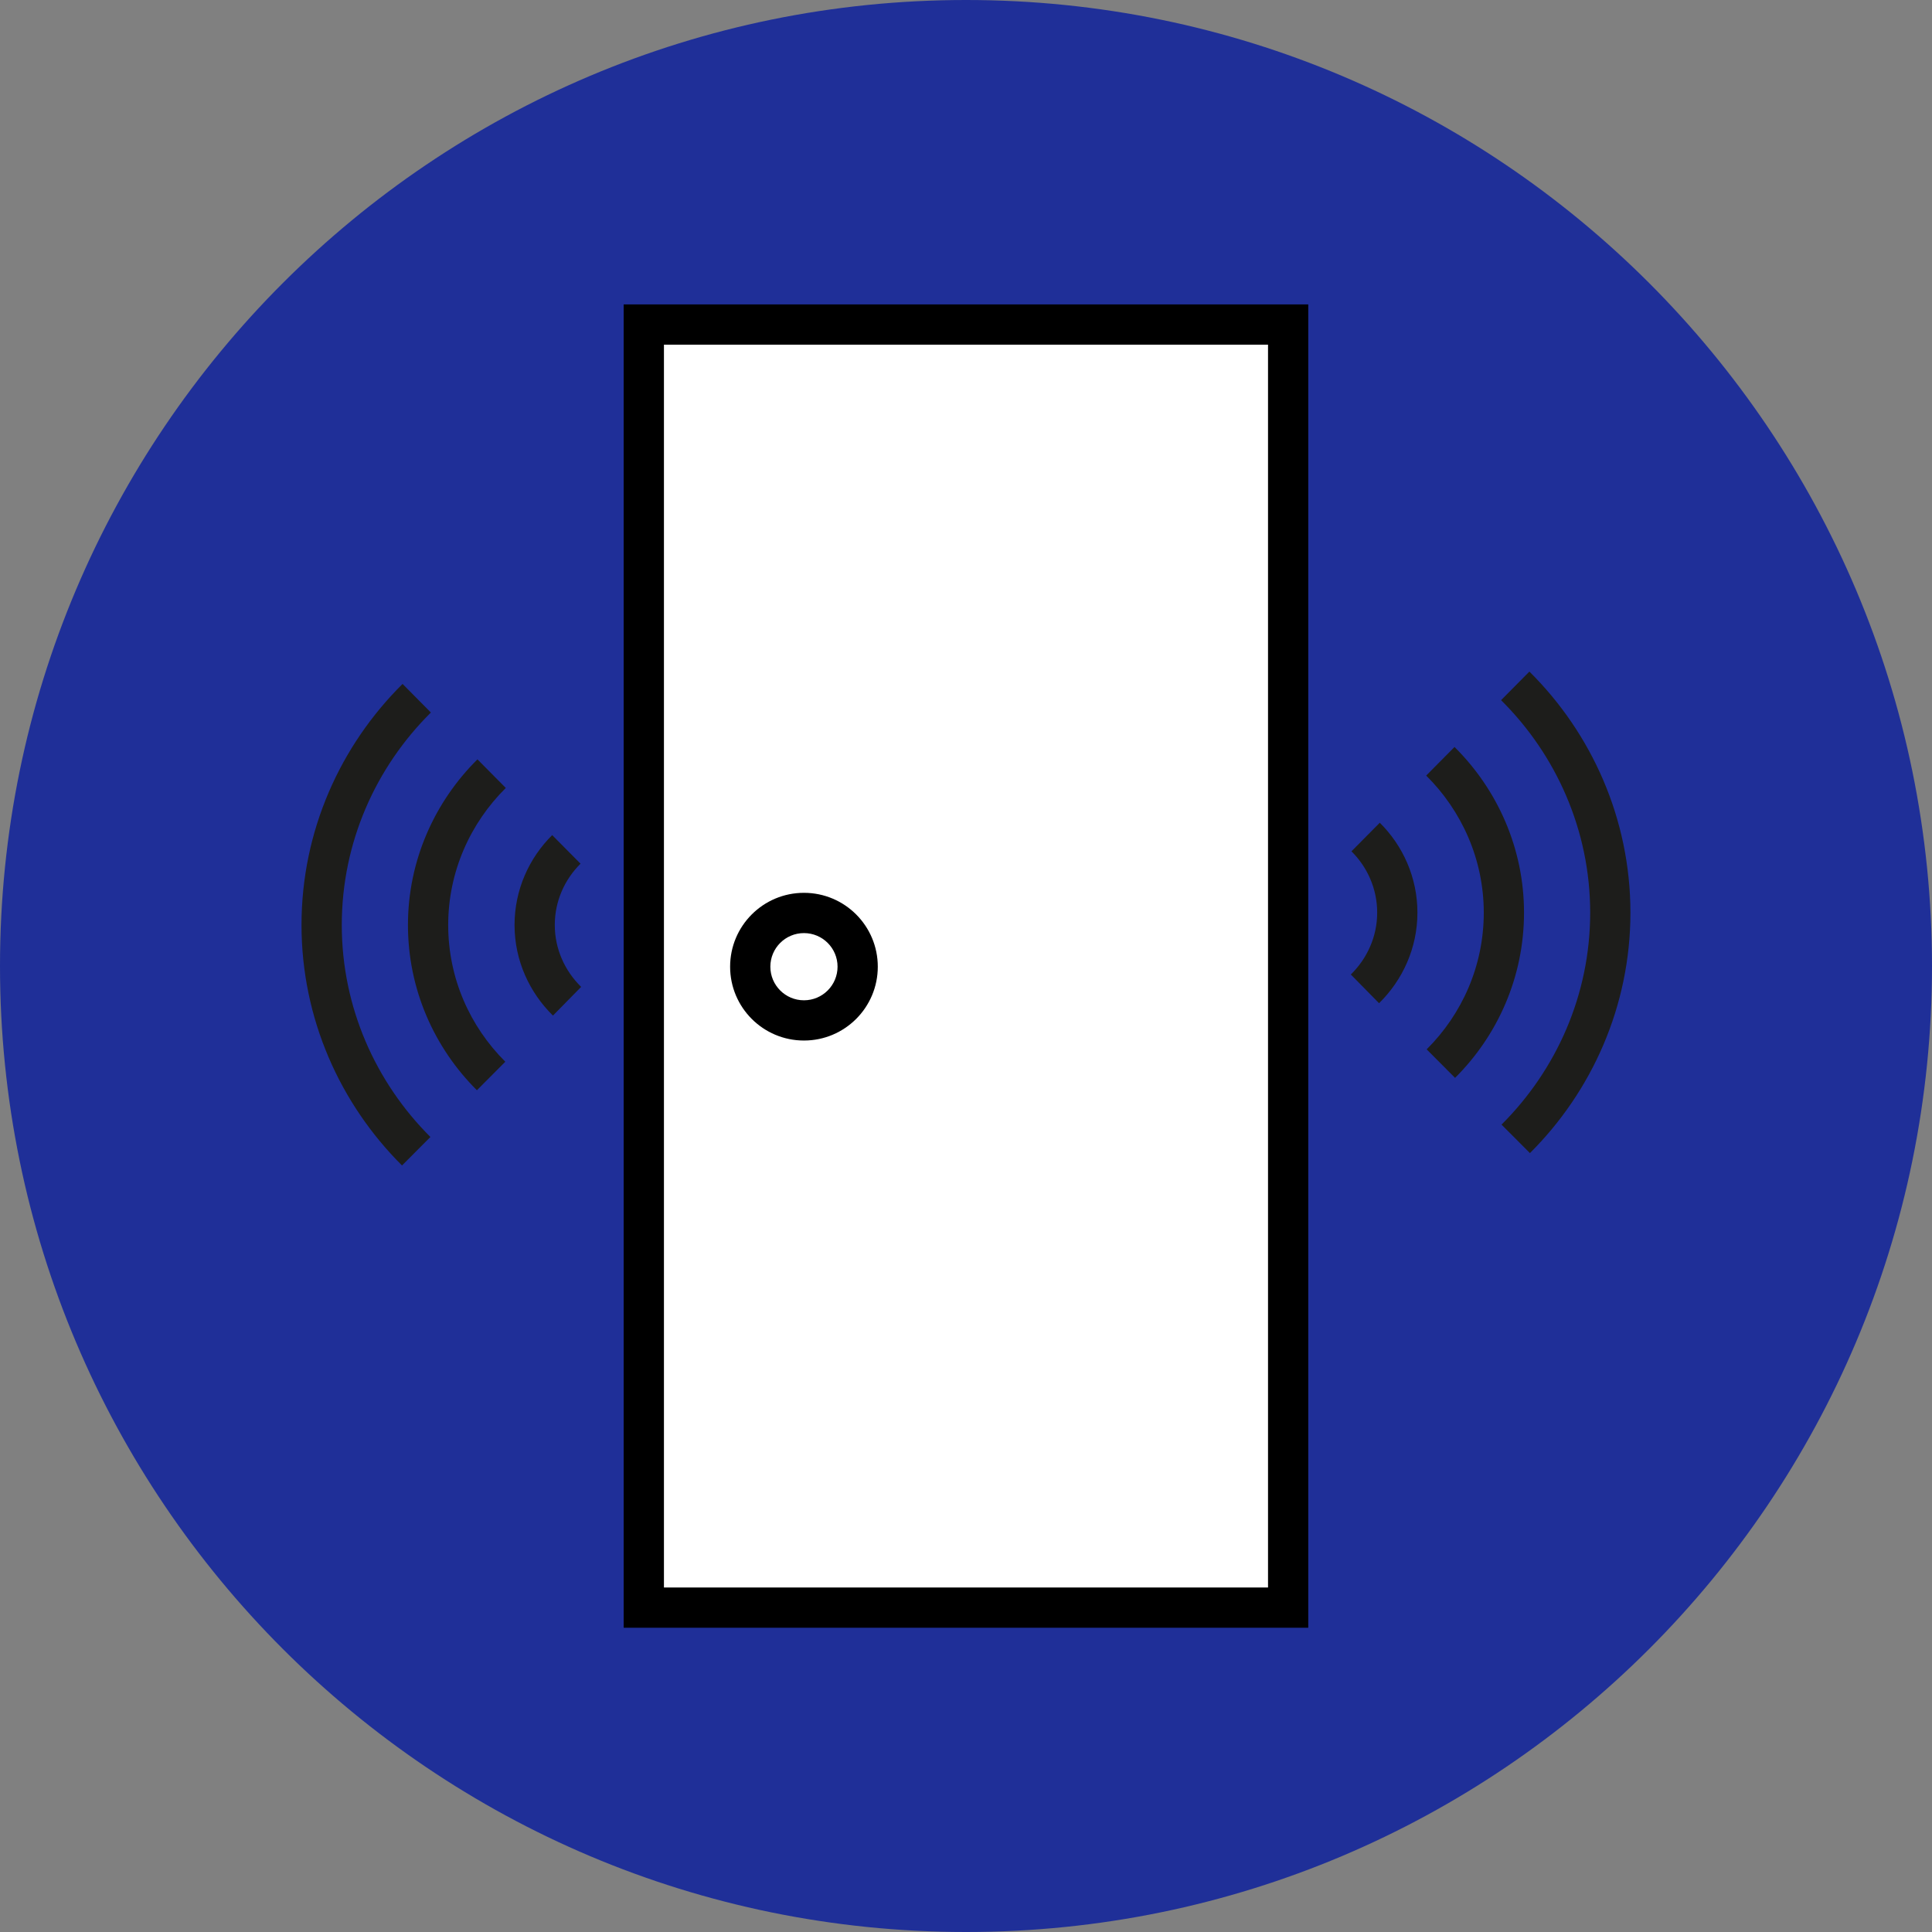 <svg width="64" height="64" viewBox="0 0 64 64" fill="none" xmlns="http://www.w3.org/2000/svg">
<rect x="0" y="0" width="64" height="64" fill="#808080" stroke="none"/>
<g clip-path="url(#clip0_28_1628)">
<path d="M32 64C49.673 64 64 49.673 64 32C64 14.327 49.673 0 32 0C14.327 0 0 14.327 0 32C0 49.673 14.327 64 32 64Z" fill="#1F2F98"/>
<path fill-rule="evenodd" clip-rule="evenodd" d="M14.274 23.603C12.451 25.41 11.322 27.904 11.322 30.641C11.322 33.368 12.445 35.856 14.258 37.664L13.317 38.608C11.267 36.565 9.988 33.742 9.988 30.641C9.988 27.529 11.273 24.701 13.335 22.656L14.274 23.603Z" fill="#1D1D1B"/>
<path fill-rule="evenodd" clip-rule="evenodd" d="M16.755 26.102C15.577 27.269 14.847 28.881 14.847 30.641C14.847 32.404 15.567 34.004 16.739 35.171L15.798 36.116C14.388 34.712 13.514 32.776 13.514 30.641C13.514 28.506 14.4 26.558 15.816 25.155L16.755 26.102Z" fill="#1D1D1B"/>
<path fill-rule="evenodd" clip-rule="evenodd" d="M19.231 28.611C18.704 29.133 18.378 29.852 18.378 30.641C18.378 31.438 18.712 32.163 19.251 32.692L18.317 33.643C17.542 32.881 17.045 31.821 17.045 30.641C17.045 29.477 17.527 28.422 18.292 27.664L19.231 28.611Z" fill="#1D1D1B"/>
<path fill-rule="evenodd" clip-rule="evenodd" d="M50.663 22.247C52.726 24.291 54.01 27.131 54.01 30.232C54.01 33.332 52.731 36.155 50.681 38.198L49.74 37.254C51.553 35.447 52.677 32.959 52.677 30.232C52.677 27.505 51.547 25 49.725 23.194L50.663 22.247Z" fill="#1D1D1B"/>
<path fill-rule="evenodd" clip-rule="evenodd" d="M48.183 24.745C49.599 26.149 50.485 28.096 50.485 30.232C50.485 32.366 49.611 34.302 48.201 35.706L47.26 34.761C48.432 33.595 49.152 31.994 49.152 30.232C49.152 28.471 48.422 26.859 47.244 25.692L48.183 24.745Z" fill="#1D1D1B"/>
<path fill-rule="evenodd" clip-rule="evenodd" d="M45.707 27.254C46.472 28.012 46.954 29.067 46.954 30.232C46.954 31.411 46.458 32.472 45.683 33.233L44.748 32.282C45.287 31.753 45.621 31.028 45.621 30.232C45.621 29.442 45.295 28.723 44.769 28.201L45.707 27.254Z" fill="#1D1D1B"/>
<path d="M42.673 10.751H21.328V53.255H42.673V10.751Z" fill="white"/>
<path fill-rule="evenodd" clip-rule="evenodd" d="M20.66 10.084H43.338V53.921H20.66V10.084ZM21.994 11.418V52.588H42.005V11.418H21.994Z" fill="black"/>
<path d="M26.633 33.802C27.616 33.802 28.413 33.005 28.413 32.022C28.413 31.04 27.616 30.243 26.633 30.243C25.65 30.243 24.854 31.04 24.854 32.022C24.854 33.005 25.65 33.802 26.633 33.802Z" fill="white"/>
<path fill-rule="evenodd" clip-rule="evenodd" d="M26.632 30.91C26.017 30.91 25.519 31.408 25.519 32.023C25.519 32.637 26.017 33.136 26.632 33.136C27.247 33.136 27.745 32.637 27.745 32.023C27.745 31.408 27.247 30.91 26.632 30.91ZM24.186 32.023C24.186 30.671 25.281 29.576 26.632 29.576C27.983 29.576 29.078 30.671 29.078 32.023C29.078 33.374 27.983 34.469 26.632 34.469C25.281 34.469 24.186 33.374 24.186 32.023Z" fill="black"/>
</g>
<defs>
<clipPath id="clip0_28_1628">
<rect width="64" height="64" fill="white"/>
</clipPath>
</defs>
</svg>

